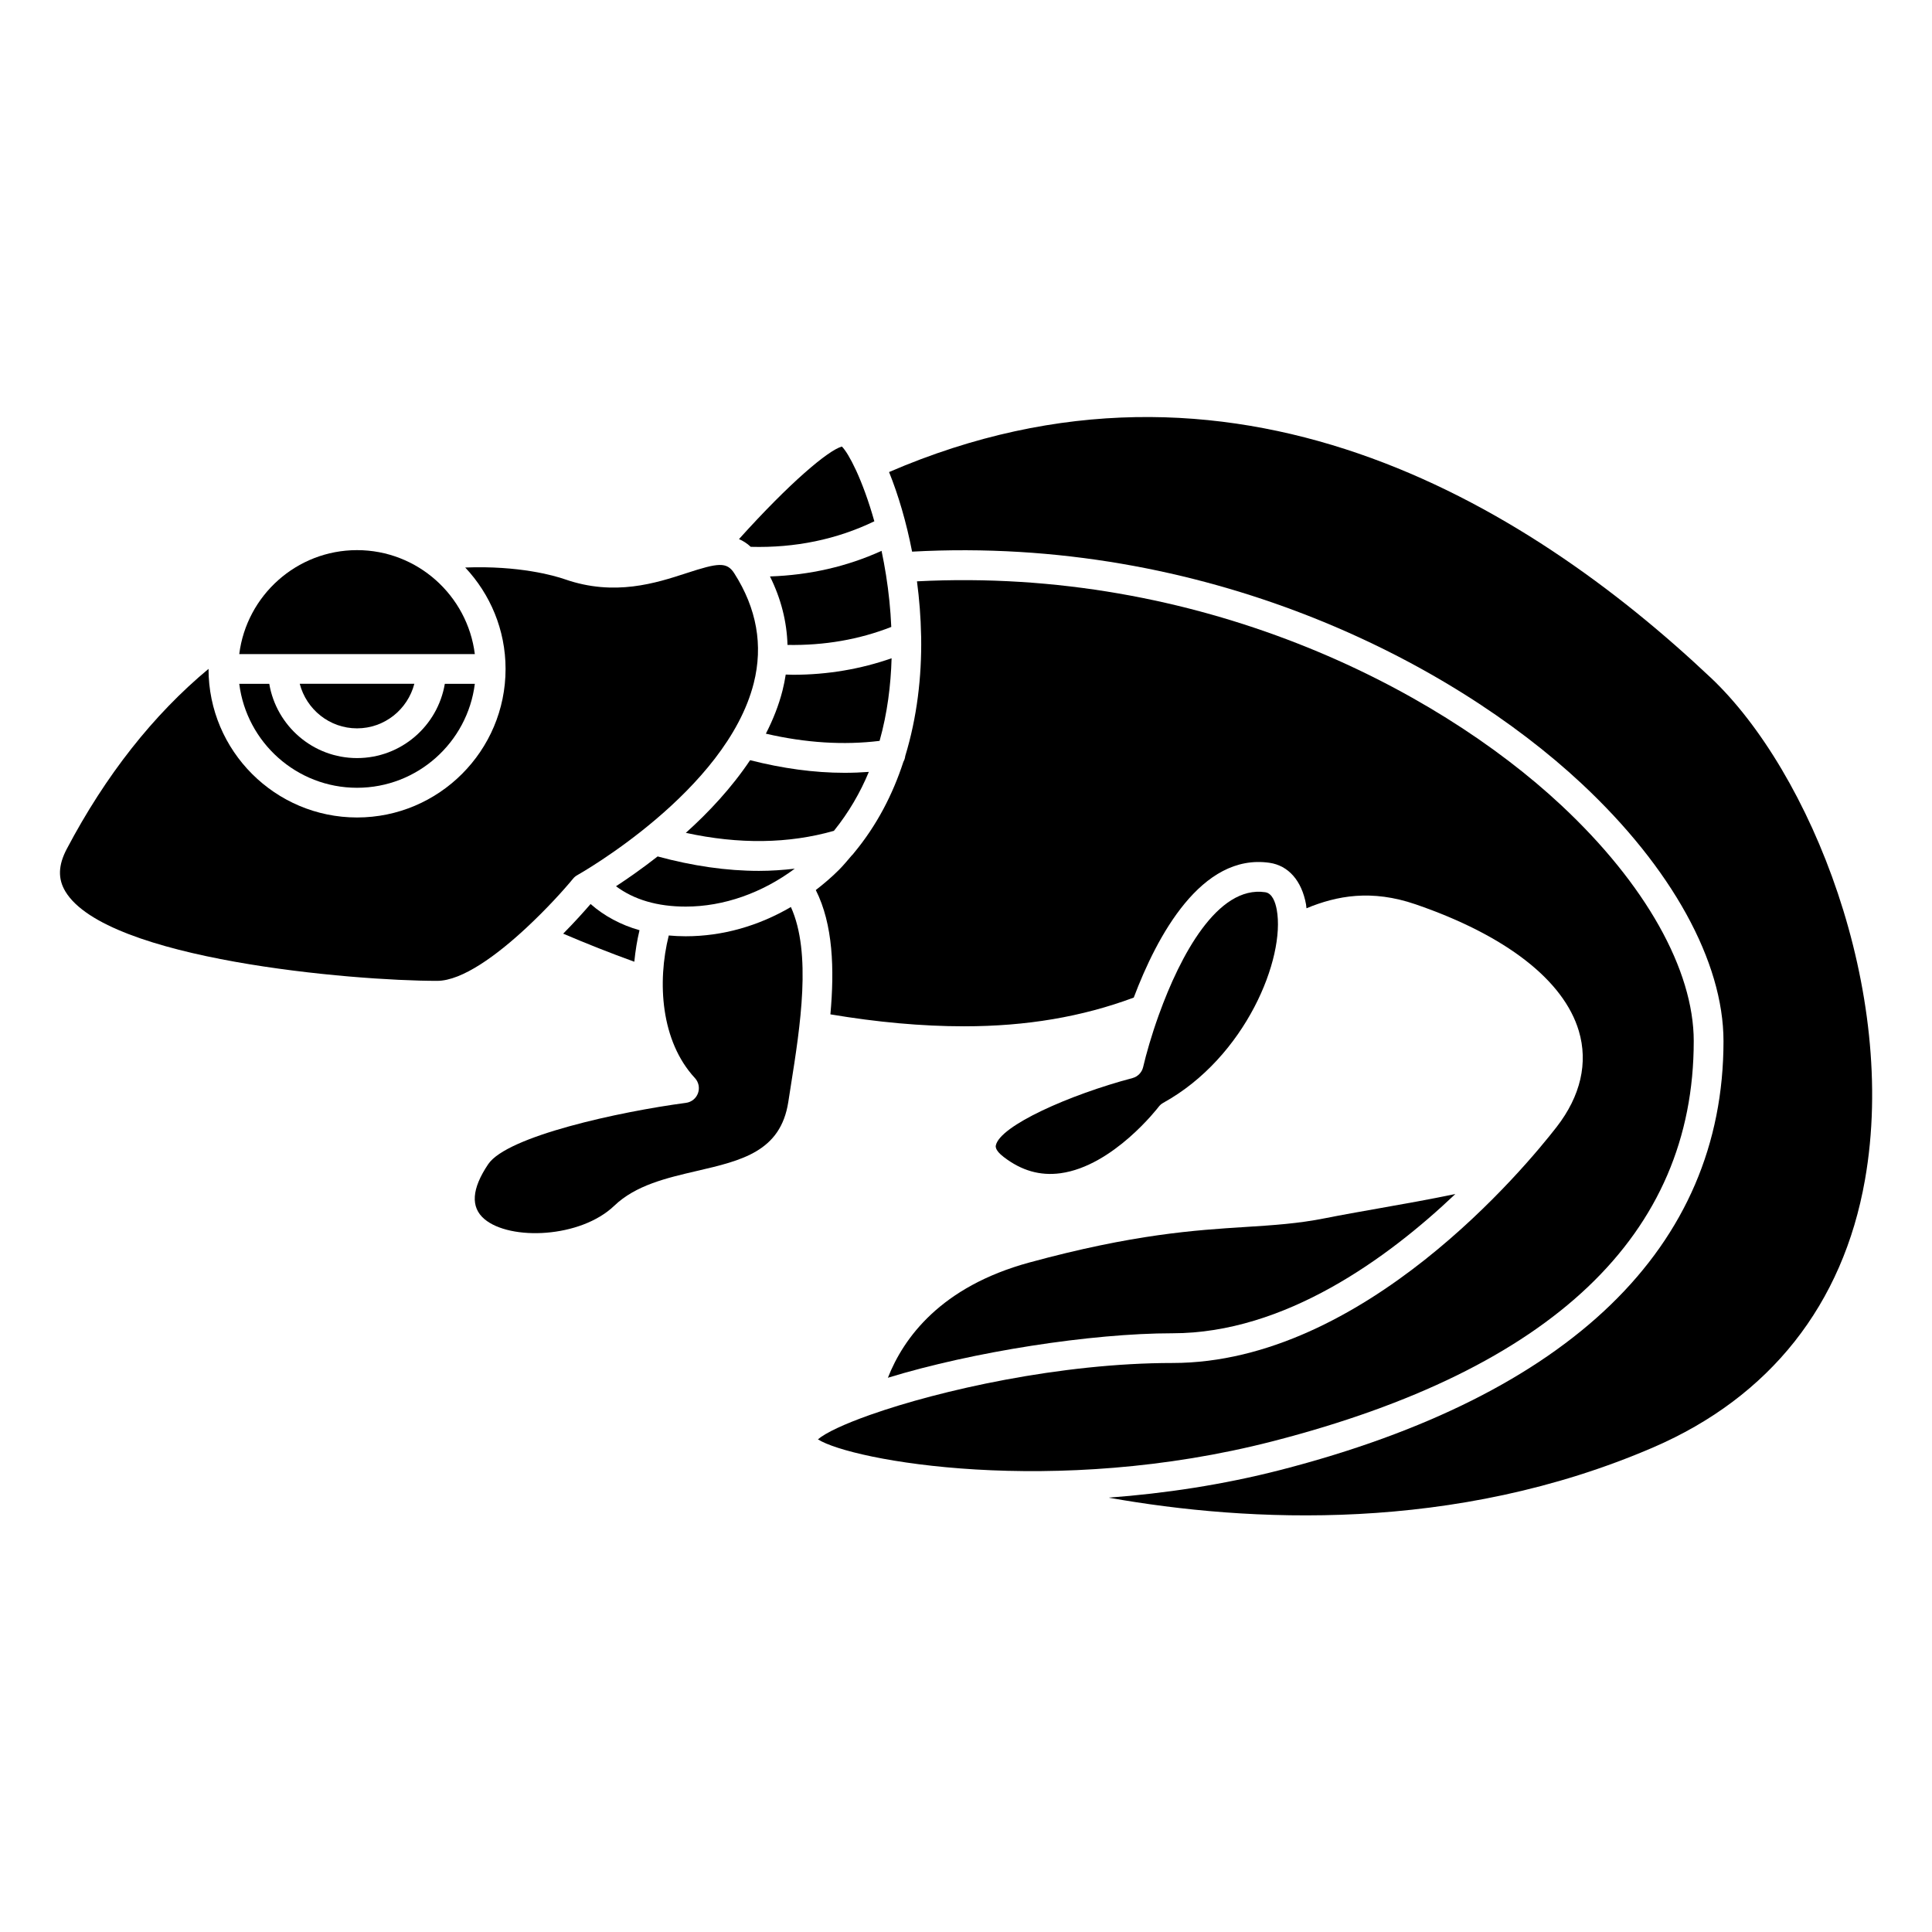 <?xml version="1.0" encoding="UTF-8"?>
<!-- Uploaded to: ICON Repo, www.svgrepo.com, Generator: ICON Repo Mixer Tools -->
<svg fill="#000000" width="800px" height="800px" version="1.1" viewBox="144 144 512 512" xmlns="http://www.w3.org/2000/svg">
 <g>
  <path d="m375.71 282.15c-1.531-5.445-3.242-10.012-4.809-13.426-0.012-0.027-0.039-0.043-0.051-0.07-0.012-0.023-0.008-0.047-0.016-0.07-1.465-3.16-2.797-5.324-3.731-6.246-3.629 1.012-13.801 9.574-27.262 24.527 1.09 0.477 2.137 1.129 3.117 2.051 11.789 0.32 22.785-1.961 32.75-6.766z"/>
  <path d="m238.62 289.79c-16.027 0-29.27 12.043-31.215 27.551h62.43c-1.945-15.504-15.188-27.551-31.215-27.551z"/>
  <path d="m354.62 374.21c-3.117 0.355-6.269 0.582-9.492 0.582-8.594 0-17.57-1.309-26.848-3.828-4.18 3.269-8.02 5.934-11.035 7.902 4.781 3.562 10.961 5.391 18.48 5.391 10.086 0 20.262-3.629 28.895-10.047z"/>
  <path d="m377.62 289.98c-9.16 4.172-19.07 6.426-29.566 6.785 2.926 5.902 4.465 11.965 4.641 18.148 9.781 0.172 19.004-1.43 27.504-4.769-0.105-2.367-0.273-4.664-0.496-6.852-0.48-4.734-1.211-9.184-2.082-13.312z"/>
  <path d="m293.25 391.43c6.223 2.66 12.512 5.148 18.848 7.438 0.297-2.914 0.742-5.723 1.379-8.352-4.969-1.414-9.328-3.75-12.969-6.945-1.543 1.793-4.082 4.648-7.258 7.859z"/>
  <path d="m380.28 318.45c-8.207 2.859-16.938 4.371-26.125 4.371-0.637 0-1.285-0.039-1.93-0.055-0.215 1.395-0.488 2.793-0.844 4.199-1.004 3.977-2.539 7.797-4.418 11.469 10.57 2.449 20.672 3.07 30.137 1.906 2.074-7.371 2.981-14.832 3.18-21.891z"/>
  <path d="m374.25 348.56c-2.125 0.16-4.277 0.242-6.449 0.242-8.039 0-16.418-1.156-25.016-3.344-4.887 7.301-10.973 13.82-17.035 19.254 14.098 3.074 27.258 2.887 39.246-0.531 3.957-4.906 6.992-10.172 9.254-15.621z"/>
  <path d="m238.62 337.02c7.312 0 13.426-5.035 15.184-11.809h-30.371c1.762 6.773 7.875 11.809 15.188 11.809z"/>
  <path d="m379.3 509.12c22.406-6.883 53.891-11.789 75.43-11.789 29.727 0 56.973-19.82 74.949-36.902-6.719 1.402-13.703 2.641-20.188 3.785-5.098 0.902-9.961 1.758-14.262 2.617-7.199 1.441-13.711 1.855-21.25 2.336-13.168 0.836-29.559 1.875-57.207 9.414-23.453 6.394-33.32 19.965-37.473 30.539z"/>
  <path d="m425.03 454.92c13.973-1.883 25.898-17.438 26.016-17.594 0.332-0.438 0.754-0.809 1.234-1.07 21.863-12.09 32.414-38.391 30.07-51.188-0.359-1.961-1.18-4.348-3.059-4.621-12.668-1.867-22.559 16.914-28.133 32.359-0.043 0.113-0.074 0.227-0.125 0.34-1.895 5.281-3.277 10.156-4.09 13.637-0.332 1.422-1.418 2.543-2.828 2.918-16.637 4.402-35.16 12.629-36.215 17.867-0.207 1.031 1.02 2.223 2.086 3.043 4.715 3.625 9.633 5.035 15.043 4.309z"/>
  <path d="m597.34 323.57c-49.449-46.691-127.11-93.582-217.73-54.473 2.438 6.039 4.57 13.23 6.102 21.094 77.555-4.246 142.33 28.719 177.38 61.426 23.93 22.324 37.652 47.223 37.652 68.305 0 54.543-40.594 93.84-117.39 113.63-15.348 3.953-30.805 6.238-45.469 7.332 0.062 0.012 0.098 0.043 0.164 0.055 36.609 6.481 91.324 9.414 144.14-13.395 30.84-13.32 50.219-37.82 56.043-70.859 8.828-50.043-14.348-108.07-40.879-133.11z"/>
  <path d="m238.62 352.77c16.027 0 29.27-12.043 31.215-27.551h-7.953c-1.883 11.152-11.578 19.68-23.262 19.68s-21.375-8.531-23.262-19.68h-7.953c1.949 15.508 15.188 27.551 31.215 27.551z"/>
  <path d="m592.86 419.92c0-18.914-12.812-41.711-35.152-62.555-33.727-31.465-96.008-63.156-170.7-59.305 0.617 4.676 1.004 9.504 1.094 14.414 0.012 0.141 0.02 0.277 0.016 0.418 0.156 10.469-1.098 21.23-4.219 31.465-0.062 0.547-0.219 1.055-0.488 1.52-2.824 8.676-7.07 16.898-13.109 24.168-0.188 0.238-0.363 0.492-0.605 0.684-1.09 1.273-2.148 2.57-3.352 3.781-1.953 1.961-4.027 3.711-6.152 5.363 4.606 9.137 4.949 21.023 3.871 32.941 12.293 2.07 24.207 3.168 35.426 3.168 16.539 0 31.262-2.512 44.965-7.609 6.156-16.309 17.918-38.324 35.973-35.723 5.004 0.723 8.531 4.727 9.68 10.996 0.059 0.332 0.078 0.707 0.125 1.055 8.055-3.332 17.242-5.059 28.934-1.039 23.871 8.199 39.23 20.109 43.234 33.539 2.523 8.449 0.488 17.258-5.887 25.469-8.105 10.441-51.102 62.535-101.77 62.535-29.656 0-61.68 7.234-79.965 13.684-0.082 0.031-0.164 0.059-0.25 0.086-6.793 2.41-11.715 4.707-13.773 6.469 8.91 5.664 62.449 15.473 120.63 0.48 73.961-19.062 111.47-54.727 111.47-106z"/>
  <path d="m283.55 389.82c5.258-4.894 9.812-9.914 12.32-12.965 0.316-0.383 0.695-0.699 1.129-0.938 0.395-0.219 39.531-22.262 46.758-50.898 2.523-9.992 0.785-19.781-5.172-29.094-1.988-3.106-4.312-2.758-12.664-0.035-8.035 2.617-19.043 6.215-32.211 1.629-2.824-0.98-12.152-3.66-26.418-3.121 6.609 7.047 10.688 16.488 10.688 26.883 0 21.703-17.656 39.359-39.359 39.359s-39.359-17.656-39.359-39.359v-0.023c-14.625 12.168-27.246 28.16-37.562 47.711-2.281 4.328-2.402 7.914-0.367 11.289 10.902 18.066 76.016 23.68 98.5 23.68 6.691 0 15.934-6.879 23.648-14.051 0.023-0.023 0.047-0.043 0.07-0.066z"/>
  <path d="m325.73 392.12c-1.539 0-3.035-0.074-4.5-0.207-3.086 12.344-2.133 28.004 6.926 37.777 1 1.078 1.316 2.625 0.82 4.012-0.5 1.387-1.727 2.379-3.188 2.566-17.605 2.34-47.398 8.816-52.406 16.25-4.394 6.519-4.727 11.414-1 14.555 6.828 5.758 25.441 5.047 34.406-3.539 5.703-5.465 13.895-7.359 21.816-9.203 11.953-2.773 22.273-5.168 24.305-18.312l0.656-4.195c2.516-15.867 5.566-35.25 0.031-47.457-8.602 5.031-18.125 7.754-27.867 7.754z"/>
 </g>
</svg>